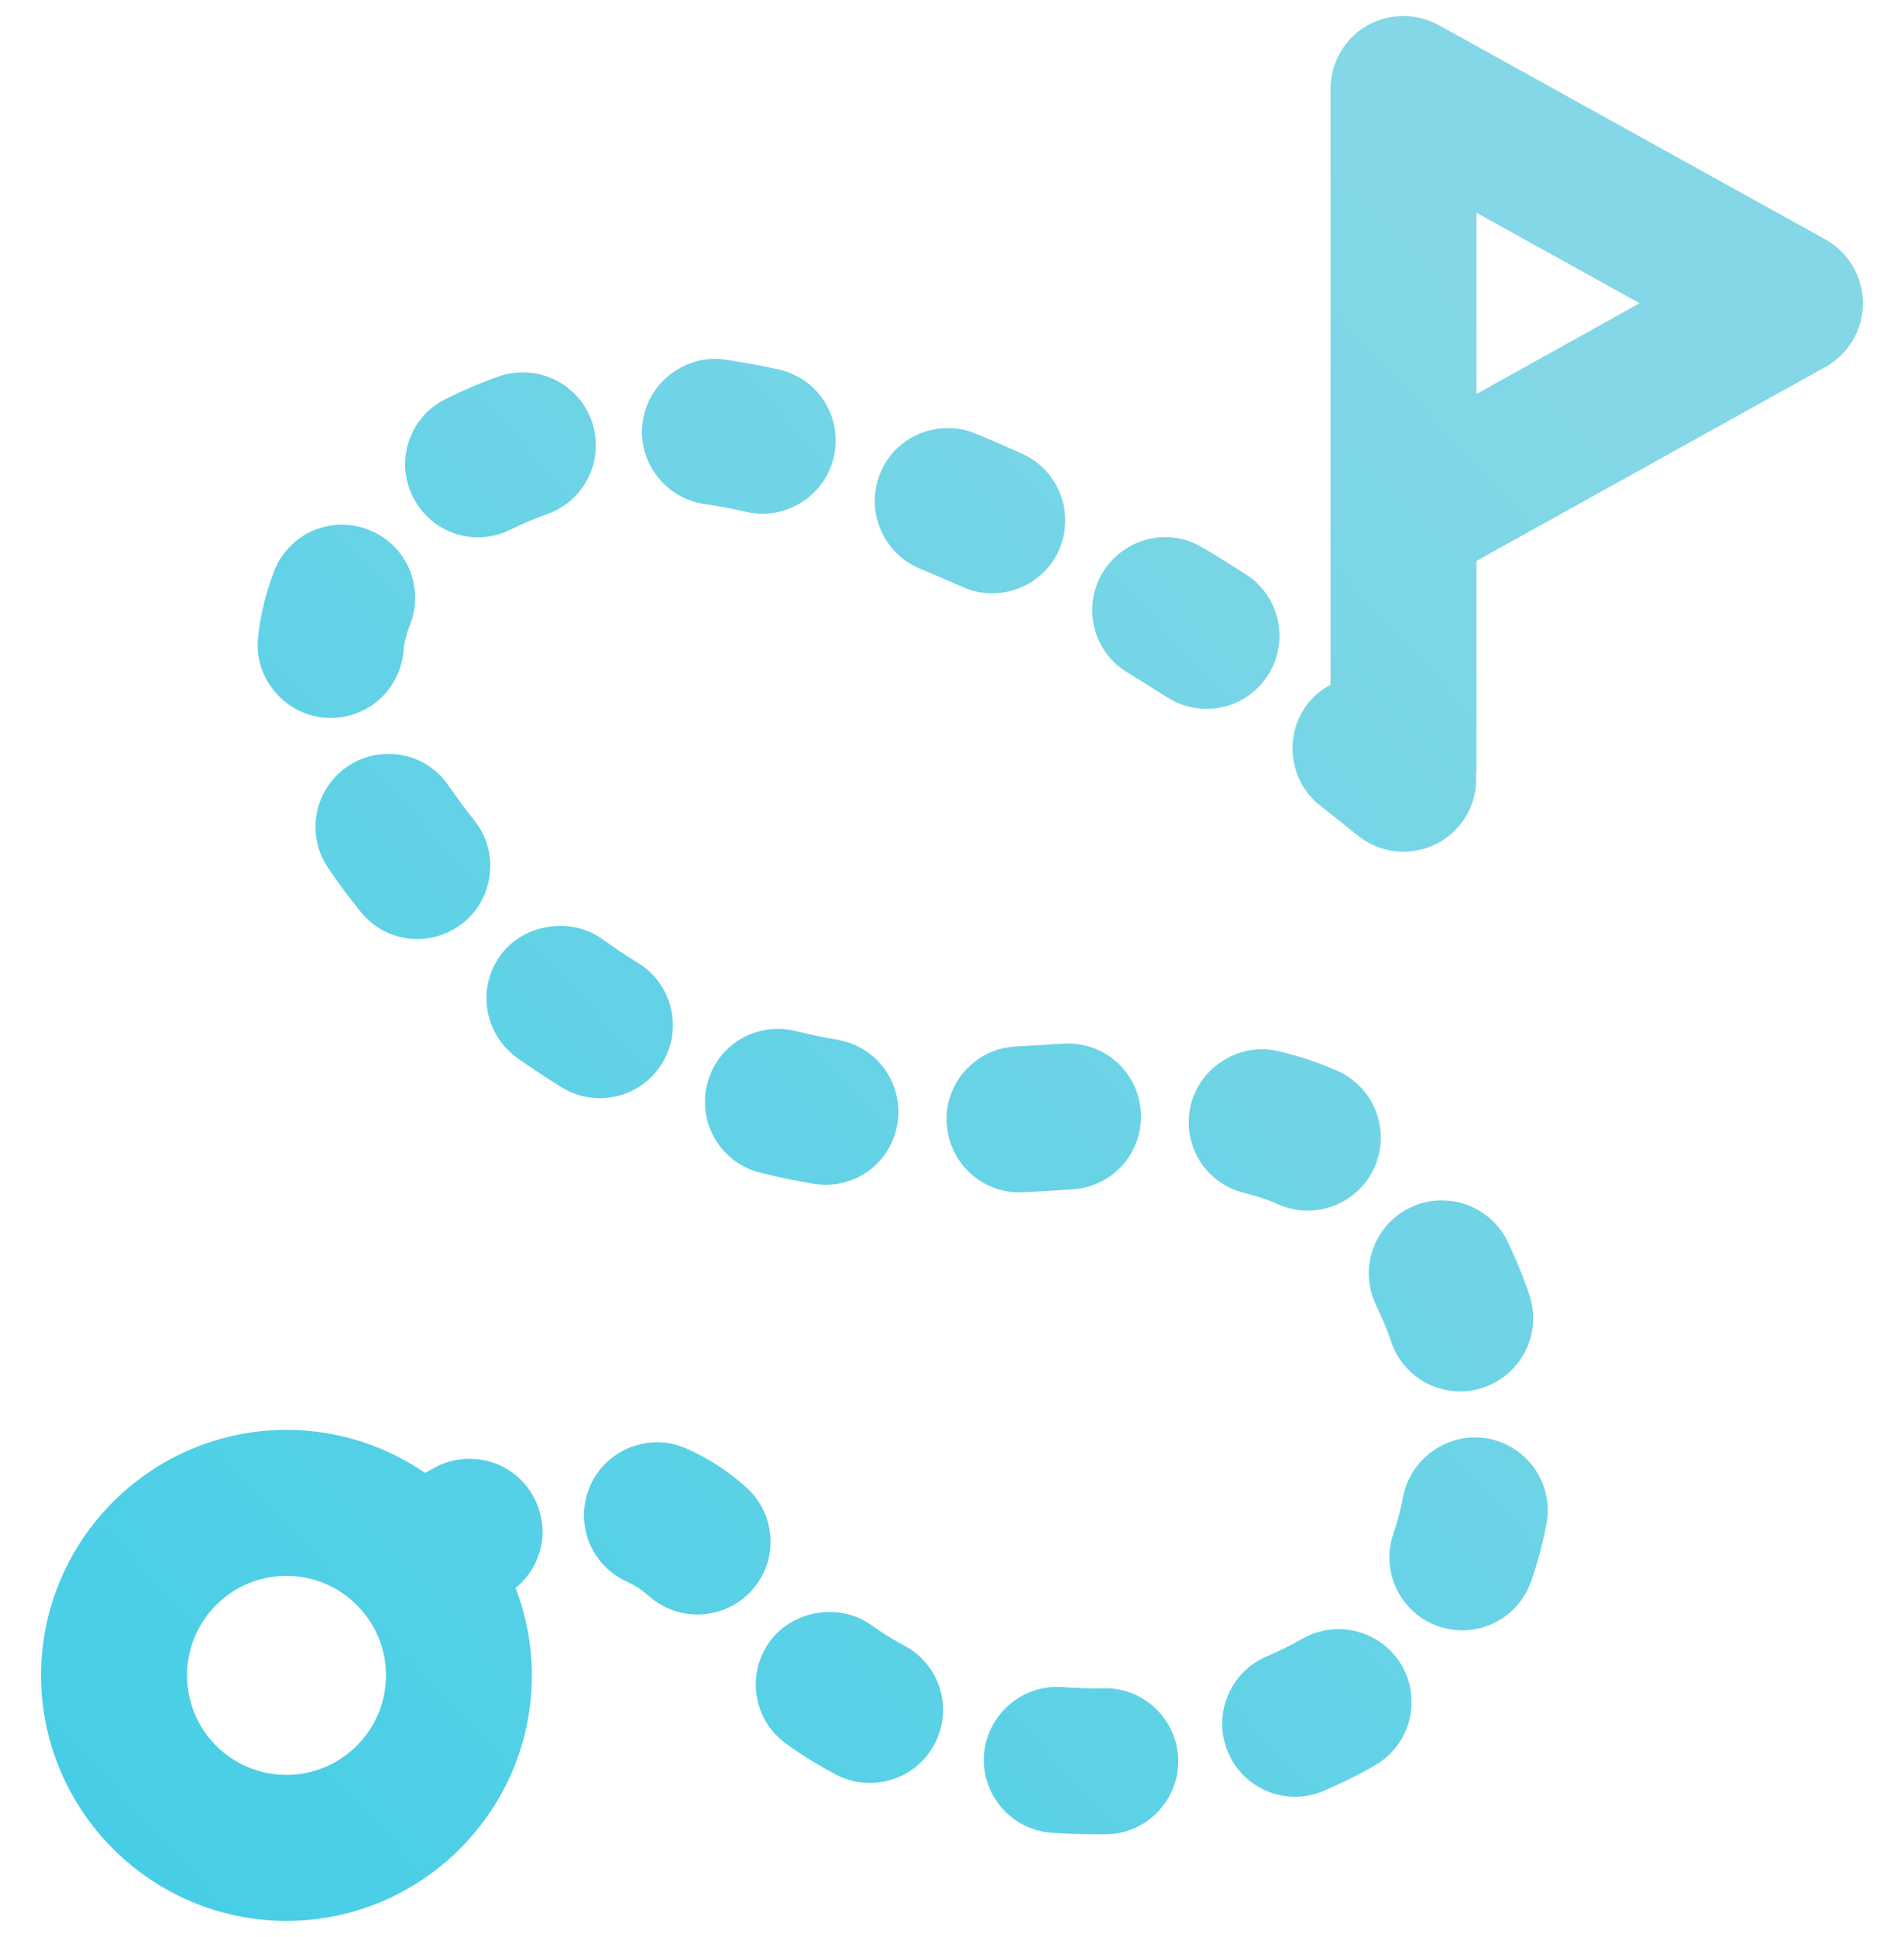 <svg width="60" height="61" viewBox="0 0 60 61" fill="none" xmlns="http://www.w3.org/2000/svg">
<g clip-path="url(#clip0_205_3734)">
<path d="M15.067 16.924C15.427 16.924 15.772 16.839 16.094 16.678C16.462 16.494 16.845 16.334 17.236 16.196C17.691 16.037 18.085 15.739 18.361 15.345C18.638 14.95 18.783 14.478 18.776 13.996C18.769 13.392 18.523 12.814 18.093 12.39C17.662 11.965 17.082 11.727 16.477 11.728C16.217 11.728 15.964 11.766 15.711 11.858C15.136 12.057 14.577 12.302 14.04 12.571C13.488 12.839 13.082 13.314 12.883 13.896C12.691 14.479 12.737 15.1 13.013 15.652C13.203 16.034 13.496 16.356 13.859 16.581C14.222 16.805 14.64 16.924 15.067 16.924ZM14.148 24.764C13.939 24.449 13.656 24.191 13.322 24.012C12.989 23.835 12.617 23.742 12.239 23.744C11.787 23.744 11.342 23.875 10.959 24.135C10.709 24.303 10.494 24.519 10.326 24.77C10.159 25.021 10.043 25.303 9.985 25.599C9.926 25.895 9.927 26.2 9.986 26.496C10.046 26.792 10.163 27.073 10.331 27.323C10.645 27.791 10.99 28.259 11.366 28.718C11.802 29.262 12.454 29.577 13.151 29.577C13.68 29.577 14.186 29.393 14.6 29.063C15.075 28.68 15.374 28.128 15.435 27.515C15.47 27.215 15.443 26.911 15.358 26.621C15.272 26.332 15.129 26.062 14.937 25.829C14.653 25.477 14.393 25.116 14.148 24.764ZM17.098 48.215C17.09 47.862 17.006 47.533 16.853 47.219C16.663 46.834 16.37 46.511 16.005 46.286C15.64 46.061 15.22 45.943 14.791 45.947C14.439 45.947 14.094 46.023 13.772 46.184L13.749 46.2C13.634 46.261 13.511 46.322 13.396 46.391C12.111 45.507 10.588 45.034 9.028 45.035C4.767 45.035 1.295 48.506 1.295 52.767C1.295 57.028 4.767 60.5 9.028 60.5C13.289 60.5 16.761 57.028 16.761 52.767C16.761 51.794 16.577 50.874 16.247 50.016C16.784 49.579 17.106 48.92 17.098 48.215ZM9.028 55.902C7.296 55.902 5.894 54.499 5.894 52.767C5.894 51.035 7.296 49.633 9.028 49.633C10.76 49.633 12.163 51.043 12.163 52.767C12.163 54.492 10.76 55.902 9.028 55.902ZM10.201 22.603C10.27 22.603 10.346 22.61 10.423 22.61C11.611 22.61 12.592 21.721 12.714 20.533C12.722 20.38 12.753 20.219 12.799 20.05C12.829 19.928 12.868 19.805 12.921 19.675C13.029 19.407 13.082 19.123 13.082 18.832C13.082 17.882 12.515 17.046 11.634 16.694C11.354 16.58 11.054 16.523 10.751 16.526C10.449 16.529 10.15 16.591 9.872 16.71C9.594 16.829 9.343 17.002 9.132 17.219C8.921 17.436 8.756 17.692 8.645 17.974C8.53 18.273 8.43 18.579 8.346 18.893C8.246 19.284 8.17 19.683 8.131 20.089C8.07 20.702 8.254 21.3 8.645 21.767C9.036 22.242 9.588 22.541 10.201 22.603ZM35.545 21.192C35.721 21.3 35.851 21.384 35.928 21.43C36.196 21.599 36.487 21.775 36.786 21.966C37.154 22.204 37.583 22.327 38.02 22.327C38.81 22.327 39.538 21.928 39.959 21.261C40.197 20.894 40.319 20.464 40.319 20.027C40.319 19.238 39.921 18.51 39.262 18.089L39.246 18.081C38.925 17.874 38.61 17.682 38.342 17.514C38.195 17.419 38.044 17.329 37.89 17.246C37.538 17.031 37.131 16.916 36.717 16.916C35.913 16.916 35.154 17.353 34.74 18.043C34.426 18.571 34.342 19.192 34.487 19.782C34.641 20.38 35.016 20.878 35.545 21.192ZM22.187 15.874C22.616 15.935 23.068 16.019 23.543 16.127C23.704 16.165 23.873 16.18 24.034 16.18C25.107 16.18 26.049 15.422 26.279 14.379C26.318 14.203 26.333 14.027 26.333 13.858C26.325 12.778 25.582 11.866 24.532 11.636C23.98 11.513 23.421 11.413 22.869 11.329C21.627 11.137 20.439 12.027 20.256 13.26C20.064 14.51 20.938 15.682 22.187 15.874ZM28.977 17.905C29.491 18.119 29.935 18.311 30.326 18.487C30.882 18.735 31.514 18.754 32.084 18.538C32.653 18.323 33.115 17.892 33.368 17.337C33.499 17.039 33.568 16.717 33.568 16.387C33.568 15.491 33.039 14.663 32.219 14.295C31.69 14.057 31.207 13.843 30.747 13.659C30.469 13.54 30.169 13.48 29.866 13.483C28.931 13.483 28.096 14.034 27.743 14.893C27.253 16.065 27.812 17.414 28.977 17.905ZM24.517 32.405C23.459 32.405 22.539 33.117 22.287 34.144C22.233 34.336 22.21 34.528 22.218 34.719C22.218 35.769 22.938 36.681 23.957 36.934C24.501 37.072 25.068 37.187 25.636 37.286C25.758 37.302 25.889 37.317 26.019 37.317C27.145 37.317 28.096 36.512 28.28 35.394C28.379 34.793 28.237 34.177 27.884 33.682C27.53 33.186 26.994 32.851 26.394 32.749C25.934 32.673 25.505 32.581 25.076 32.474C24.893 32.428 24.705 32.405 24.517 32.405ZM42.182 51.311C41.776 51.311 41.377 51.419 41.032 51.618C40.687 51.817 40.319 52.001 39.921 52.17C39.354 52.407 38.917 52.852 38.687 53.426C38.45 53.994 38.457 54.614 38.695 55.181C38.811 55.461 38.981 55.714 39.196 55.927C39.41 56.14 39.665 56.308 39.945 56.422C40.225 56.536 40.525 56.594 40.827 56.591C41.13 56.589 41.428 56.526 41.707 56.408C42.281 56.162 42.833 55.894 43.339 55.595C44.052 55.181 44.489 54.415 44.481 53.595C44.481 53.197 44.374 52.798 44.174 52.453C43.97 52.106 43.679 51.818 43.33 51.617C42.98 51.417 42.584 51.312 42.182 51.311ZM43.37 41.126C43.538 41.463 43.699 41.846 43.837 42.253C43.932 42.54 44.083 42.805 44.281 43.034C44.479 43.262 44.721 43.449 44.991 43.584C45.262 43.718 45.557 43.798 45.859 43.818C46.16 43.838 46.463 43.798 46.749 43.701C47.327 43.505 47.803 43.089 48.074 42.544C48.346 41.998 48.39 41.367 48.198 40.789C47.999 40.199 47.761 39.632 47.5 39.087C47.31 38.702 47.015 38.377 46.649 38.151C46.283 37.925 45.861 37.806 45.431 37.808C45.079 37.808 44.734 37.884 44.42 38.045C43.63 38.428 43.124 39.248 43.132 40.13C43.14 40.475 43.216 40.804 43.37 41.126ZM40.273 37.93C40.572 38.06 40.887 38.13 41.208 38.13C42.12 38.13 42.941 37.593 43.316 36.765C43.561 36.206 43.577 35.577 43.362 35.01C43.144 34.44 42.708 33.98 42.151 33.73C41.569 33.47 40.94 33.263 40.296 33.11C39.07 32.811 37.813 33.6 37.522 34.811C37.484 34.98 37.461 35.156 37.461 35.332C37.453 36.405 38.181 37.332 39.231 37.578C39.614 37.677 39.959 37.785 40.273 37.93ZM46.895 45.31C45.653 45.081 44.443 45.924 44.213 47.15C44.136 47.556 44.036 47.939 43.914 48.292C43.712 48.866 43.746 49.497 44.009 50.046C44.272 50.595 44.742 51.017 45.316 51.219C45.89 51.422 46.522 51.387 47.071 51.124C47.62 50.861 48.042 50.391 48.244 49.817C48.451 49.242 48.612 48.629 48.734 47.993C48.846 47.393 48.715 46.774 48.37 46.271C48.025 45.768 47.494 45.423 46.895 45.31ZM34.84 53.173H34.801C34.357 53.189 33.913 53.166 33.468 53.135C32.86 53.096 32.261 53.297 31.801 53.696C31.34 54.094 31.056 54.658 31.008 55.266C30.965 55.874 31.166 56.475 31.565 56.936C31.964 57.397 32.53 57.681 33.138 57.726C33.614 57.757 34.096 57.772 34.579 57.772H34.87C36.104 57.757 37.116 56.737 37.131 55.503V55.442C37.116 54.193 36.081 53.173 34.84 53.173ZM32.249 37.555C32.717 37.524 33.177 37.501 33.621 37.47L33.797 37.463C34.411 37.417 34.978 37.148 35.384 36.689C35.79 36.221 35.989 35.631 35.951 35.018C35.932 34.717 35.854 34.422 35.722 34.152C35.589 33.881 35.404 33.639 35.178 33.439C34.951 33.24 34.688 33.087 34.402 32.99C34.117 32.893 33.815 32.853 33.514 32.872L33.322 32.88C32.908 32.91 32.495 32.933 32.081 32.956H32.004L31.974 32.964C31.391 33.001 30.845 33.259 30.447 33.685C30.048 34.11 29.826 34.672 29.828 35.255C29.828 35.294 29.828 35.332 29.835 35.378C29.865 35.966 30.119 36.52 30.546 36.925C30.972 37.33 31.538 37.555 32.127 37.555H32.249ZM23.505 46.836C22.93 46.322 22.302 45.916 21.635 45.625C21.336 45.494 21.03 45.425 20.708 45.425C19.796 45.425 18.968 45.962 18.6 46.79C18.355 47.349 18.34 47.977 18.554 48.552C18.776 49.119 19.206 49.572 19.773 49.824C20.018 49.939 20.225 50.07 20.455 50.277C20.913 50.678 21.512 50.883 22.121 50.846C22.729 50.809 23.298 50.532 23.704 50.077C24.072 49.663 24.279 49.135 24.279 48.583C24.284 48.253 24.217 47.926 24.084 47.624C23.95 47.323 23.753 47.054 23.505 46.836ZM20.853 33.508C21.183 32.987 21.282 32.366 21.145 31.768C21.007 31.171 20.639 30.665 20.118 30.335C19.727 30.098 19.336 29.837 18.968 29.569C17.964 28.856 16.47 29.109 15.757 30.105C15.481 30.496 15.328 30.956 15.328 31.431C15.328 32.175 15.688 32.88 16.293 33.317C16.753 33.639 17.221 33.953 17.696 34.244C18.056 34.474 18.478 34.589 18.899 34.589C19.704 34.589 20.432 34.183 20.853 33.508ZM28.486 51.825C28.119 51.625 27.781 51.419 27.475 51.196C26.486 50.468 24.984 50.706 24.264 51.694C24.085 51.937 23.955 52.213 23.883 52.506C23.811 52.799 23.797 53.103 23.842 53.402C23.888 53.7 23.992 53.986 24.148 54.245C24.305 54.503 24.511 54.727 24.754 54.906C25.245 55.266 25.781 55.595 26.348 55.894C26.678 56.071 27.046 56.155 27.414 56.155C28.272 56.155 29.054 55.687 29.452 54.928C29.594 54.662 29.681 54.369 29.709 54.068C29.737 53.767 29.706 53.464 29.616 53.175C29.526 52.887 29.38 52.619 29.186 52.387C28.992 52.155 28.755 51.964 28.486 51.825ZM57.525 7.543L45.339 0.791C44.627 0.401 43.761 0.408 43.055 0.822C42.358 1.228 41.929 1.987 41.929 2.799V21.568C41.653 21.714 41.408 21.905 41.216 22.158C41.03 22.395 40.893 22.668 40.813 22.958C40.733 23.249 40.711 23.553 40.749 23.852C40.825 24.465 41.132 25.009 41.615 25.384C42.005 25.691 42.396 25.998 42.772 26.304C43.186 26.641 43.699 26.825 44.228 26.825C44.918 26.825 45.569 26.519 46.006 25.982C46.389 25.515 46.55 24.948 46.512 24.396C46.512 24.358 46.527 24.319 46.527 24.273V17.667L57.525 11.559C57.882 11.36 58.18 11.069 58.388 10.716C58.595 10.363 58.705 9.961 58.705 9.551C58.705 9.142 58.595 8.74 58.388 8.387C58.18 8.034 57.882 7.742 57.525 7.543ZM46.527 12.41V6.7L51.669 9.551L46.527 12.41Z" fill="url(#paint0_linear_205_3734)"/>
</g>
<defs>
<linearGradient id="paint0_linear_205_3734" x1="48.702" y1="11.867" x2="-46.944" y2="99.921" gradientUnits="userSpaceOnUse">
<stop stop-color="#83D7E6"/>
<stop offset="1" stop-color="#09C5E6"/>
</linearGradient>
<clipPath id="clip0_205_3734">
<rect width="60" height="60" fill="white" transform="translate(0 0.5)"/>
</clipPath>
</defs>
</svg>
